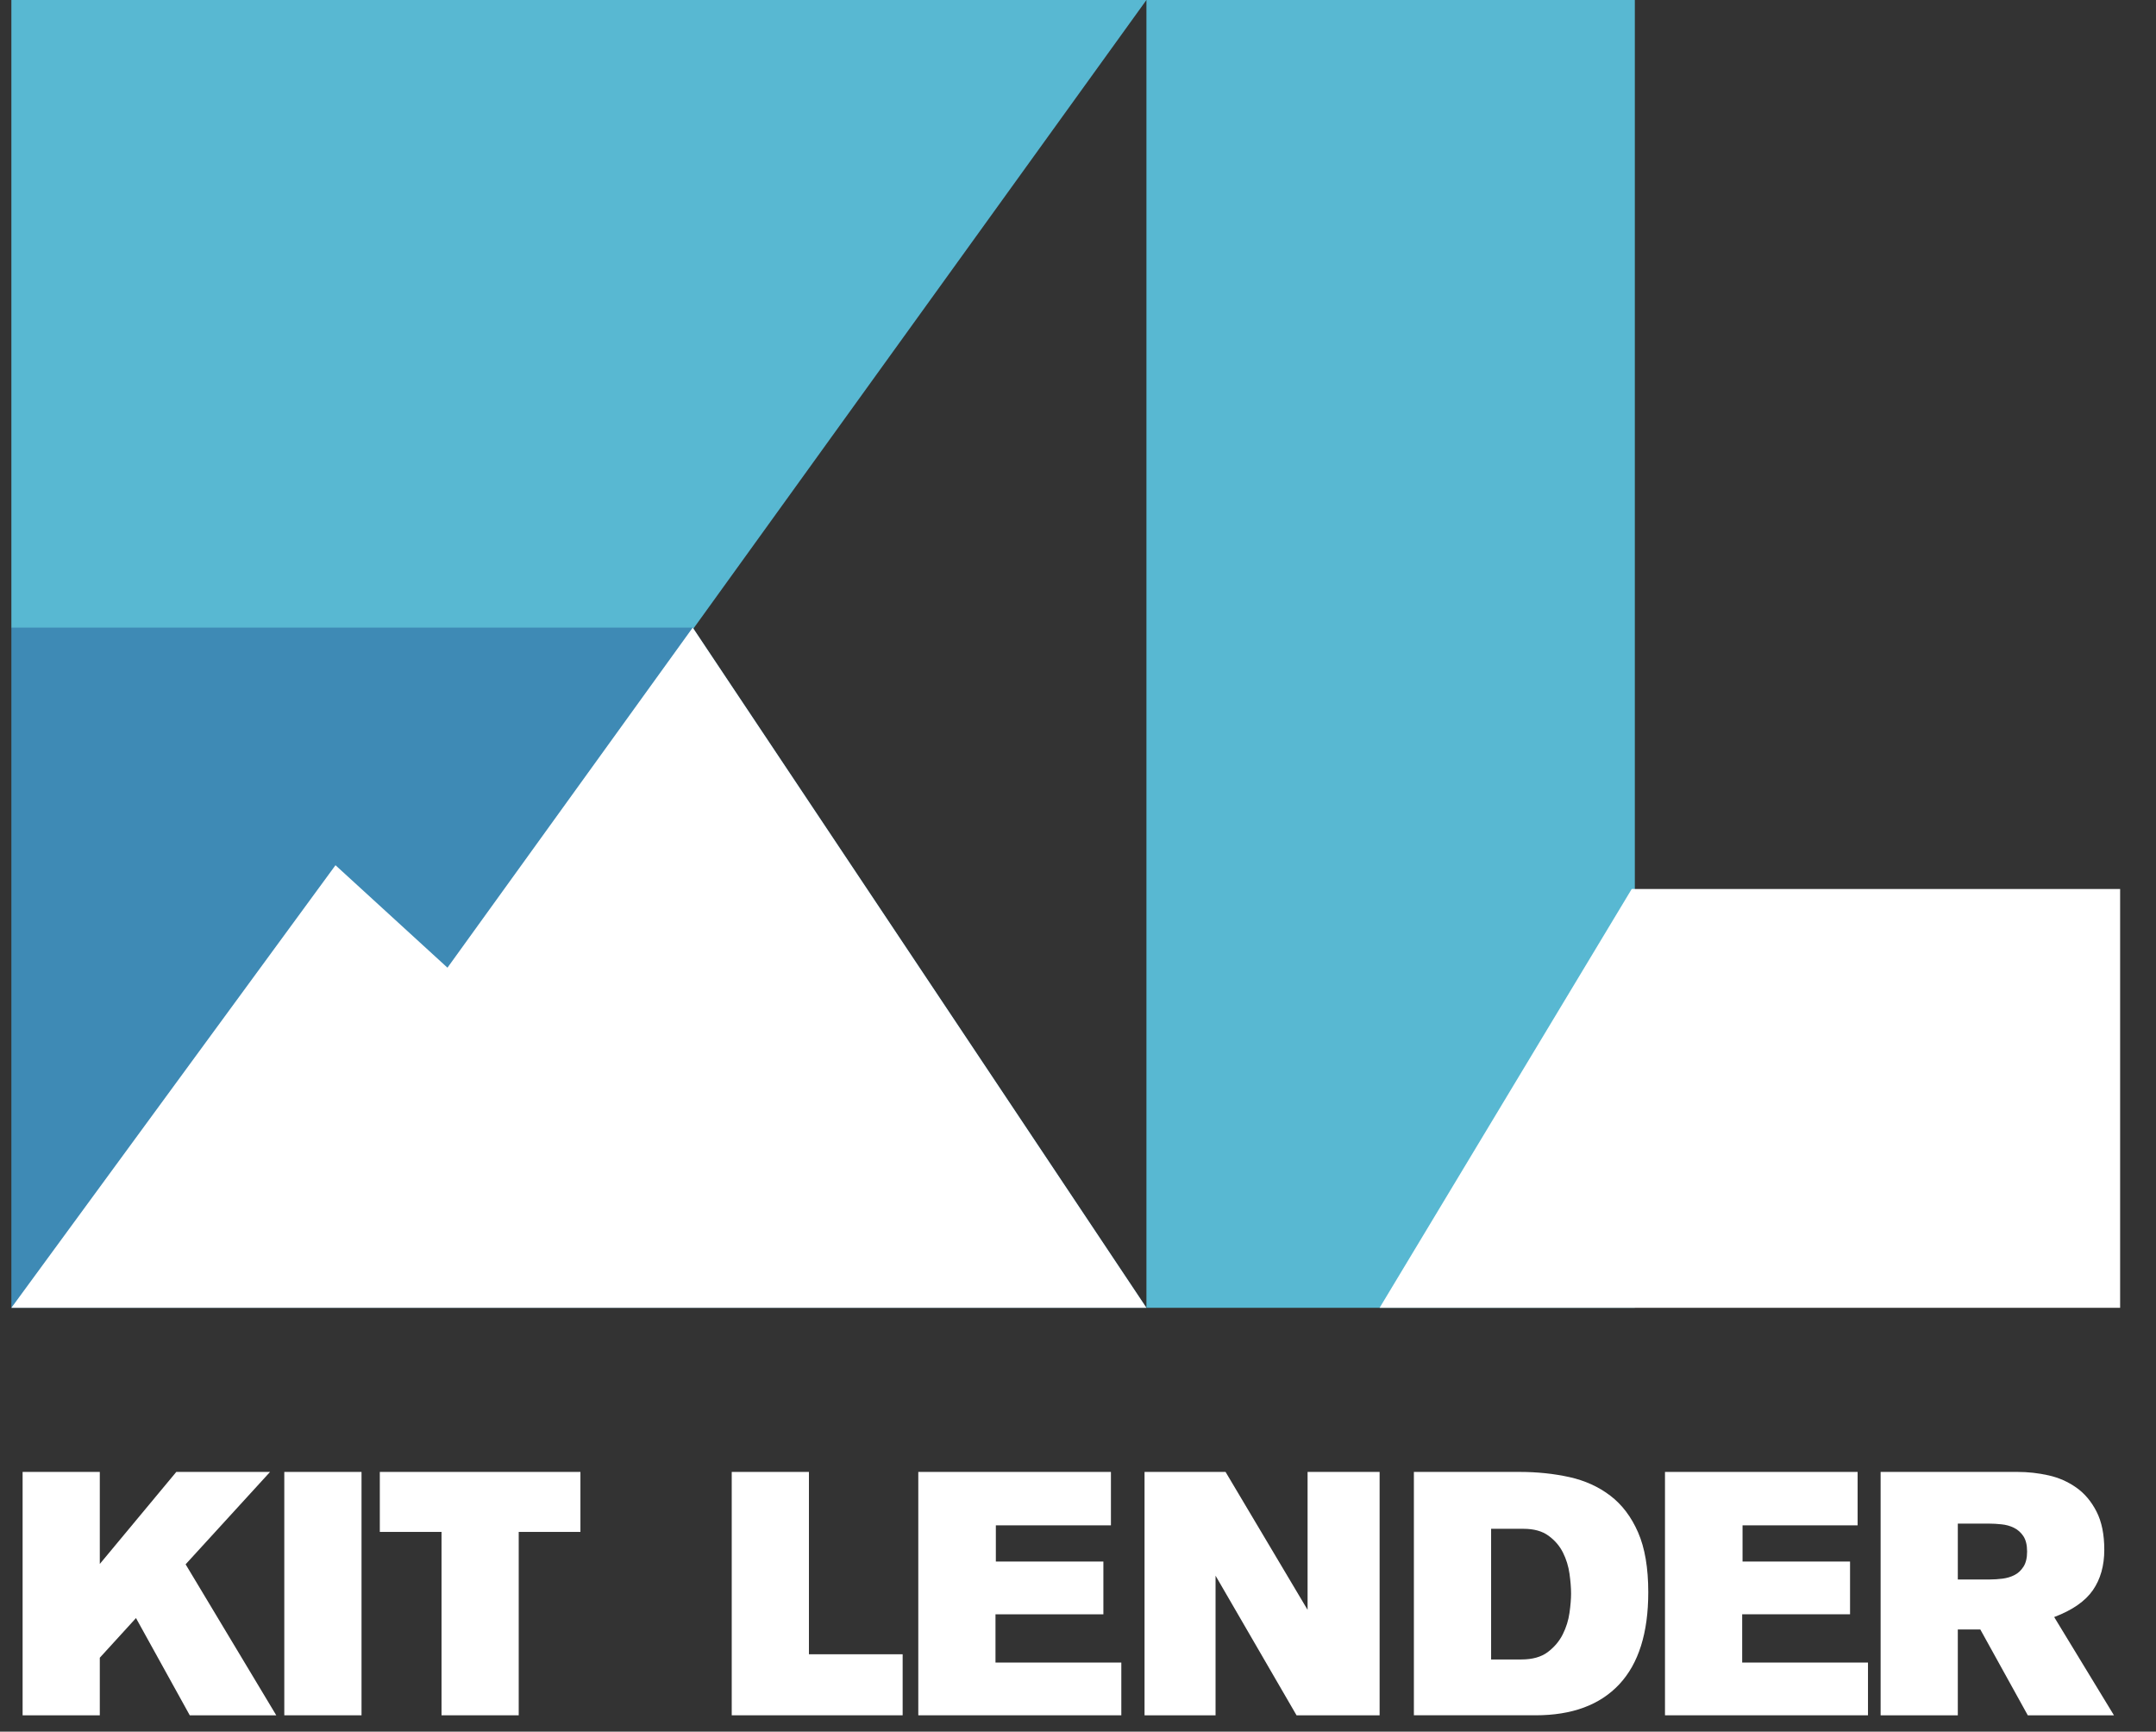 <?xml version="1.0" encoding="UTF-8" standalone="no"?><!DOCTYPE svg PUBLIC "-//W3C//DTD SVG 1.1//EN" "http://www.w3.org/Graphics/SVG/1.1/DTD/svg11.dtd"><svg width="100%" height="100%" viewBox="0 0 66 53" version="1.1" xmlns="http://www.w3.org/2000/svg" xmlns:xlink="http://www.w3.org/1999/xlink" xml:space="preserve" xmlns:serif="http://www.serif.com/" style="fill-rule:evenodd;clip-rule:evenodd;stroke-linejoin:round;stroke-miterlimit:2;"><rect x="0" y="0" width="66" height="53" fill="#333333" stroke="none"/><g id="Layer-1" serif:id="Layer 1"><path d="M0.348,0c0,0 34.747,0 34.747,0l-13.869,19.24l-0.02,-0.031l-0.003,0.478l-20.25,-0.017l-0.605,-0.459l0,-19.211Z" style="fill:#58B8D2;fill-rule:nonzero;"/><g><path d="M5.397,45.051l-2.342,2.817l0,-2.817l-2.363,0l0,7.449l2.363,0l0,-1.762l1.108,-1.214l1.646,2.976l2.648,0l-2.775,-4.621l2.585,-2.828l-2.87,0Z" style="fill:#fff;fill-rule:nonzero;"/><rect x="8.703" y="45.051" width="2.364" height="7.449" style="fill:#fff;"/><path d="M11.627,45.051l0,1.836l1.889,0l0,5.613l2.363,0l0,-5.613l1.889,0l0,-1.836l-6.141,0Z" style="fill:#fff;fill-rule:nonzero;"/><path d="M22.4,45.051l0,7.449l5.232,0l0,-1.868l-2.869,0l0,-5.581l-2.363,0Z" style="fill:#fff;fill-rule:nonzero;"/><path d="M28.111,45.051l0,7.449l6.215,0l0,-1.614l-3.852,0l0,-1.477l3.303,0l0,-1.615l-3.292,0l0,-1.108l3.523,0l0,-1.635l-5.897,0Z" style="fill:#fff;fill-rule:nonzero;"/><path d="M40.028,45.051l0,4.221l-2.511,-4.221l-2.48,0l0,7.449l2.174,0l0,-4.273l2.479,4.273l2.543,0l0,-7.449l-2.205,0Z" style="fill:#fff;fill-rule:nonzero;"/><path d="M46.574,50.791c0.338,0 0.607,-0.076 0.808,-0.227c0.2,-0.152 0.353,-0.332 0.458,-0.543c0.106,-0.212 0.174,-0.431 0.206,-0.66c0.032,-0.229 0.048,-0.424 0.048,-0.585c0,-0.176 -0.016,-0.378 -0.048,-0.608c-0.032,-0.228 -0.098,-0.444 -0.2,-0.648c-0.102,-0.204 -0.25,-0.376 -0.444,-0.517c-0.193,-0.141 -0.448,-0.211 -0.764,-0.211l-0.992,0l0,3.999l0.928,0Zm-3.292,-5.74l3.24,0c0.534,0 1.041,0.053 1.519,0.158c0.478,0.106 0.897,0.296 1.255,0.57c0.359,0.274 0.643,0.649 0.85,1.124c0.207,0.474 0.311,1.085 0.311,1.83c0,1.245 -0.295,2.184 -0.886,2.817c-0.591,0.633 -1.446,0.95 -2.564,0.95l-3.725,0l0,-7.449Z" style="fill:#fff;fill-rule:nonzero;"/><path d="M50.969,52.5l0,-7.449l5.897,0l0,1.635l-3.523,0l0,1.108l3.291,0l0,1.614l-3.302,0l0,1.478l3.851,0l0,1.614l-6.214,0Z" style="fill:#fff;fill-rule:nonzero;"/><path d="M60.914,48.343c0.127,0 0.257,-0.009 0.391,-0.026c0.133,-0.017 0.255,-0.054 0.364,-0.11c0.109,-0.055 0.2,-0.14 0.274,-0.255c0.074,-0.115 0.111,-0.269 0.111,-0.464c0,-0.201 -0.039,-0.359 -0.116,-0.474c-0.078,-0.115 -0.175,-0.199 -0.29,-0.255c-0.116,-0.056 -0.241,-0.091 -0.375,-0.104c-0.134,-0.015 -0.26,-0.022 -0.38,-0.022l-0.96,0l0,1.71l0.981,0Zm0.851,-3.292c0.317,0 0.632,0.035 0.945,0.105c0.314,0.07 0.597,0.196 0.851,0.375c0.254,0.179 0.46,0.424 0.618,0.733c0.159,0.31 0.238,0.7 0.238,1.171c0,0.486 -0.116,0.897 -0.349,1.235c-0.233,0.337 -0.628,0.612 -1.185,0.823l1.83,3.007l-2.638,0l-1.453,-2.627l-0.689,0l0,2.627l-2.363,0l0,-7.449l4.195,0Z" style="fill:#fff;fill-rule:nonzero;"/></g><g><rect x="35.095" y="0" width="14.951" height="40.028" style="fill:#58B8D2;"/><path d="M64.902,40.028l-22.669,0l7.718,-12.819l14.951,0l0,12.819Z" style="fill:#fff;fill-rule:nonzero;"/><path d="M35.095,40.028l-34.747,0l0,-20.819l20.858,0" style="fill:#3E8AB5;fill-rule:nonzero;"/><path d="M21.206,19.209l-7.508,10.409l-3.428,-3.136l-9.922,13.546l34.747,0l-13.889,-20.819Z" style="fill:#fff;fill-rule:nonzero;"/></g></g></svg>
